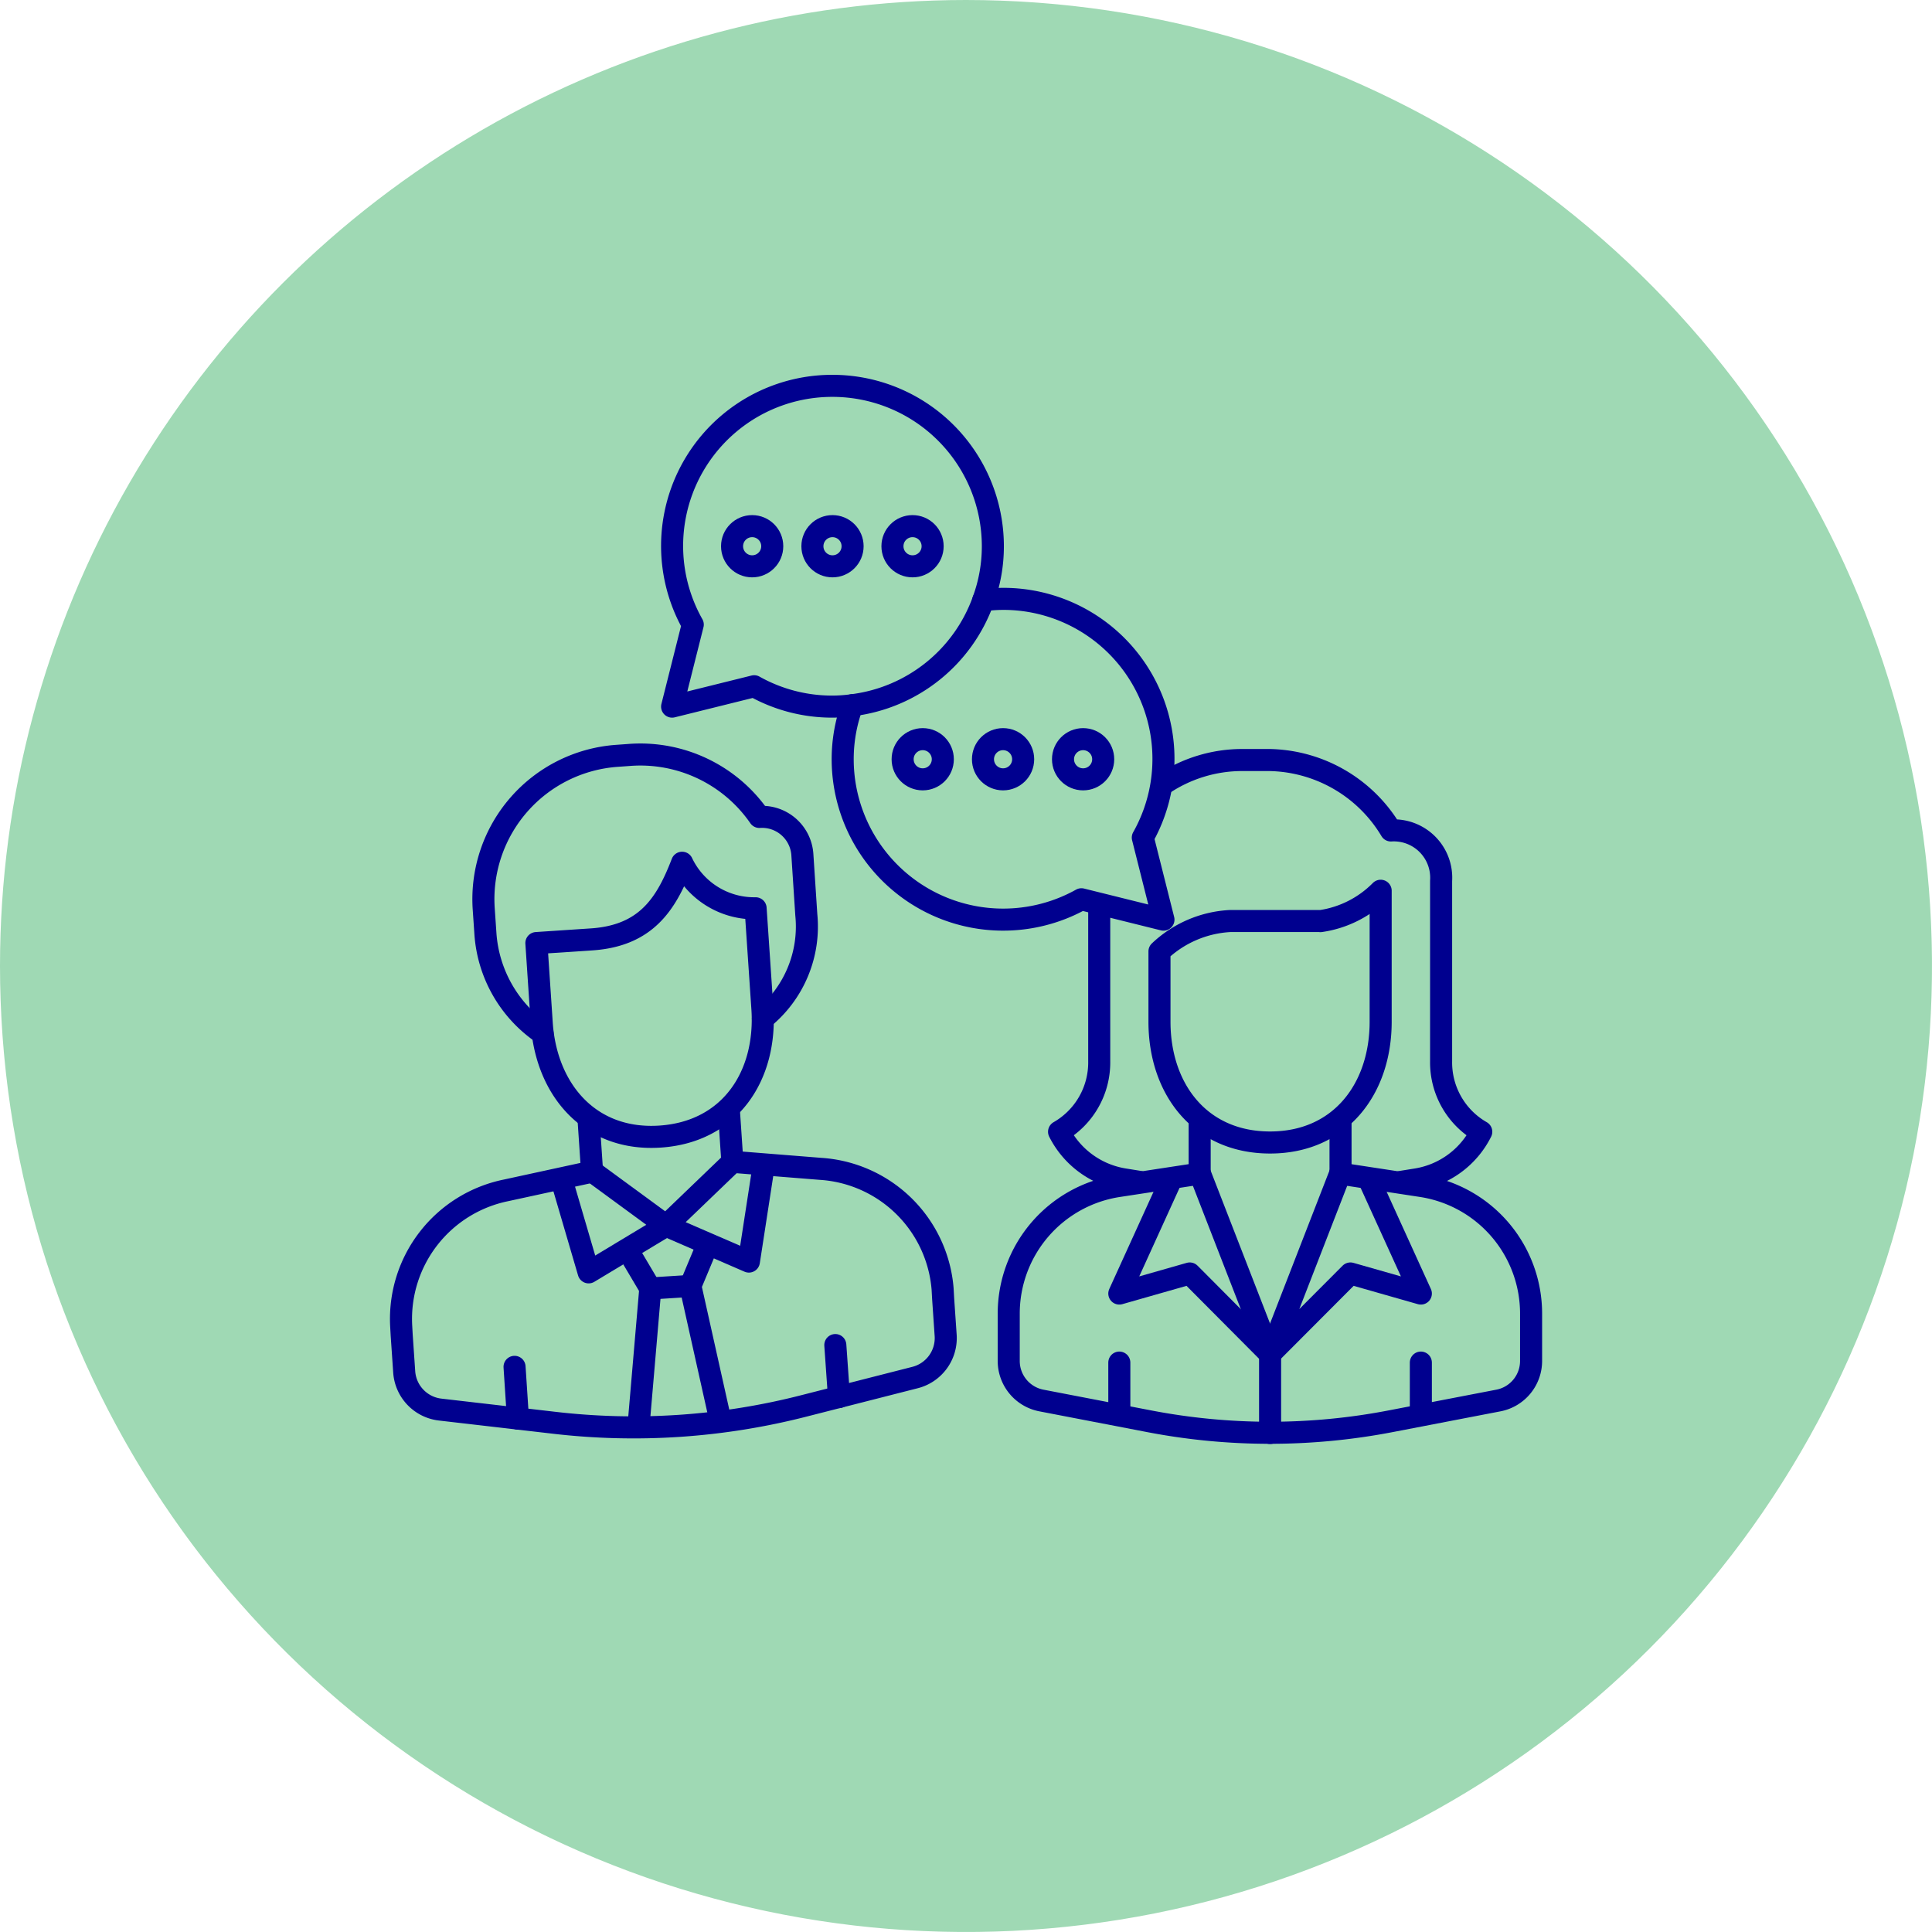 <svg id="Icon_3" data-name="Icon 3" xmlns="http://www.w3.org/2000/svg" xmlns:xlink="http://www.w3.org/1999/xlink" width="70" height="70" viewBox="0 0 70 70">
  <defs>
    <clipPath id="clip-path">
      <path id="Path_6629" data-name="Path 6629" d="M35,0A35,35,0,1,1,0,35,35,35,0,0,1,35,0Z" transform="translate(0 1622)" fill="#ccc"/>
    </clipPath>
  </defs>
  <g id="Mask_Group_22" data-name="Mask Group 22" transform="translate(0 -1622)" clip-path="url(#clip-path)">
    <g id="Icon_5" data-name="Icon 5" transform="translate(-1.486 1621.129)">
      <circle id="Ellipse_414" data-name="Ellipse 414" cx="35" cy="35" r="35" transform="translate(1.486 0.871)" fill="#9fd9b4"/>
      <g id="Group_38335" data-name="Group 38335">
        <circle id="Ellipse_415" data-name="Ellipse 415" cx="0.728" cy="0.728" r="0.728" transform="translate(30.921 19.934)" fill="none" stroke="#00008f" stroke-linecap="round" stroke-linejoin="round" stroke-width="0.799"/>
        <circle id="Ellipse_416" data-name="Ellipse 416" cx="0.728" cy="0.728" r="0.728" transform="translate(28.01 19.934)" fill="none" stroke="#00008f" stroke-linecap="round" stroke-linejoin="round" stroke-width="0.799"/>
        <circle id="Ellipse_417" data-name="Ellipse 417" cx="0.728" cy="0.728" r="0.728" transform="translate(33.821 19.934)" fill="none" stroke="#00008f" stroke-linecap="round" stroke-linejoin="round" stroke-width="0.799"/>
        <circle id="Ellipse_418" data-name="Ellipse 418" cx="0.728" cy="0.728" r="0.728" transform="translate(37.101 27.652)" fill="none" stroke="#00008f" stroke-linecap="round" stroke-linejoin="round" stroke-width="0.799"/>
        <circle id="Ellipse_419" data-name="Ellipse 419" cx="0.728" cy="0.728" r="0.728" transform="translate(40.001 27.652)" fill="none" stroke="#00008f" stroke-linecap="round" stroke-linejoin="round" stroke-width="0.799"/>
        <circle id="Ellipse_420" data-name="Ellipse 420" cx="0.728" cy="0.728" r="0.728" transform="translate(34.19 27.652)" fill="none" stroke="#00008f" stroke-linecap="round" stroke-linejoin="round" stroke-width="0.799"/>
        <path id="Path_24445" data-name="Path 24445" d="M32.366,26.422a5.661,5.661,0,0,0-.348,1.958,5.815,5.815,0,0,0,8.65,5.073l2.972.738-.748-2.972a5.8,5.8,0,0,0-5.063-8.65,5.5,5.5,0,0,0-.717.051" fill="none" stroke="#00008f" stroke-linecap="round" stroke-linejoin="round" stroke-width="0.799"/>
        <path id="Path_24446" data-name="Path 24446" d="M31.649,14.851a5.8,5.8,0,0,0-5.063,8.65l-.748,2.972,2.972-.738a5.769,5.769,0,0,0,2.839.738,5.5,5.5,0,0,0,.717-.051,5.793,5.793,0,0,0,4.745-3.8,5.661,5.661,0,0,0,.348-1.958A5.813,5.813,0,0,0,31.649,14.851Z" fill="none" stroke="#00008f" stroke-linecap="round" stroke-linejoin="round" stroke-width="0.799"/>
        <path id="Path_24447" data-name="Path 24447" d="M28.789,33.78A2.893,2.893,0,0,1,26.2,32.13c-.564,1.466-1.281,2.644-3.28,2.777l-2,.133.195,2.911c.164,2.408,1.742,4.274,4.294,4.1s3.864-2.224,3.7-4.633l-.246-3.638Z" fill="none" stroke="#00008f" stroke-linecap="round" stroke-linejoin="round" stroke-width="0.799"/>
        <path id="Path_24448" data-name="Path 24448" d="M29.127,37.777A4.286,4.286,0,0,0,30.7,34.016l-.143-2.183A1.464,1.464,0,0,0,29,30.47a5.243,5.243,0,0,0-4.725-2.245l-.43.031A5.207,5.207,0,0,0,19.012,33.8l.061.892a4.766,4.766,0,0,0,2.07,3.618" fill="none" stroke="#00008f" stroke-linecap="round" stroke-linejoin="round" stroke-width="0.799"/>
        <line id="Line_1988" data-name="Line 1988" x2="0.123" y2="1.824" transform="translate(22.814 41.488)" fill="none" stroke="#00008f" stroke-linecap="round" stroke-linejoin="round" stroke-width="0.799"/>
        <line id="Line_1989" data-name="Line 1989" x2="0.123" y2="1.824" transform="translate(27.898 41.149)" fill="none" stroke="#00008f" stroke-linecap="round" stroke-linejoin="round" stroke-width="0.799"/>
        <path id="Path_24449" data-name="Path 24449" d="M22.845,43.343,19.821,44a4.754,4.754,0,0,0-3.8,4.9l.02.359.092,1.343a1.476,1.476,0,0,0,1.322,1.343l4.069.471a24.859,24.859,0,0,0,9.122-.615l3.977-1.015a1.476,1.476,0,0,0,1.127-1.517l-.092-1.343-.02-.359a4.742,4.742,0,0,0-4.417-4.346l-3.085-.246" fill="none" stroke="#00008f" stroke-linecap="round" stroke-linejoin="round" stroke-width="0.799"/>
        <path id="Path_24450" data-name="Path 24450" d="M28.02,42.974l-2.4,2.306,3,1.3.512-3.321" fill="none" stroke="#00008f" stroke-linecap="round" stroke-linejoin="round" stroke-width="0.799"/>
        <path id="Path_24451" data-name="Path 24451" d="M21.871,43.753l.943,3.218,2.808-1.691-2.685-1.968" fill="none" stroke="#00008f" stroke-linecap="round" stroke-linejoin="round" stroke-width="0.799"/>
        <path id="Path_24452" data-name="Path 24452" d="M24.218,46.151l.83,1.4-.41,4.786" fill="none" stroke="#00008f" stroke-linecap="round" stroke-linejoin="round" stroke-width="0.799"/>
        <path id="Path_24453" data-name="Path 24453" d="M27.129,45.956,26.5,47.463l1.045,4.684" fill="none" stroke="#00008f" stroke-linecap="round" stroke-linejoin="round" stroke-width="0.799"/>
        <line id="Line_1990" data-name="Line 1990" y1="0.092" x2="1.455" transform="translate(25.048 47.463)" fill="none" stroke="#00008f" stroke-linecap="round" stroke-linejoin="round" stroke-width="0.799"/>
        <line id="Line_1991" data-name="Line 1991" x2="0.123" y2="1.876" transform="translate(20.129 50.394)" fill="none" stroke="#00008f" stroke-linecap="round" stroke-linejoin="round" stroke-width="0.799"/>
        <line id="Line_1992" data-name="Line 1992" x2="0.133" y2="1.886" transform="translate(31.751 49.605)" fill="none" stroke="#00008f" stroke-linecap="round" stroke-linejoin="round" stroke-width="0.799"/>
        <path id="Path_24454" data-name="Path 24454" d="M49.328,34.242h-3.28a4.031,4.031,0,0,0-2.552,1.1V37.89c0,2.419,1.455,4.376,4.007,4.376s4.007-1.958,4.007-4.376V33.145a3.826,3.826,0,0,1-2.183,1.1Z" fill="none" stroke="#00008f" stroke-linecap="round" stroke-linejoin="round" stroke-width="0.799"/>
        <path id="Path_24455" data-name="Path 24455" d="M43.6,29.3a5.144,5.144,0,0,1,2.911-.892h.8a5.237,5.237,0,0,1,4.571,2.552A1.716,1.716,0,0,1,53.7,32.786v6.539a2.893,2.893,0,0,0,1.455,2.552h0A3.192,3.192,0,0,1,52.823,43.6l-.574.092" fill="none" stroke="#00008f" stroke-linecap="round" stroke-linejoin="round" stroke-width="0.799"/>
        <line id="Line_1993" data-name="Line 1993" y2="1.824" transform="translate(44.952 41.539)" fill="none" stroke="#00008f" stroke-linecap="round" stroke-linejoin="round" stroke-width="0.799"/>
        <line id="Line_1994" data-name="Line 1994" y2="1.824" transform="translate(50.056 41.539)" fill="none" stroke="#00008f" stroke-linecap="round" stroke-linejoin="round" stroke-width="0.799"/>
        <path id="Path_24456" data-name="Path 24456" d="M44.952,43.394,42,43.845a4.676,4.676,0,0,0-3.966,4.633v1.7a1.46,1.46,0,0,0,1.179,1.435l3.884.748a23.128,23.128,0,0,0,8.8,0l3.884-.748a1.46,1.46,0,0,0,1.179-1.435v-1.7A4.676,4.676,0,0,0,53,43.845l-2.952-.451" fill="none" stroke="#00008f" stroke-linecap="round" stroke-linejoin="round" stroke-width="0.799"/>
        <line id="Line_1995" data-name="Line 1995" x2="2.552" y2="6.57" transform="translate(44.952 43.363)" fill="none" stroke="#00008f" stroke-linecap="round" stroke-linejoin="round" stroke-width="0.799"/>
        <path id="Path_24457" data-name="Path 24457" d="M43.865,43.732l-1.824,4.007,2.552-.728L47.5,49.933" fill="none" stroke="#00008f" stroke-linecap="round" stroke-linejoin="round" stroke-width="0.799"/>
        <path id="Path_24458" data-name="Path 24458" d="M51.142,43.732l1.824,4.007-2.552-.728L47.5,49.933l2.552-6.57" fill="none" stroke="#00008f" stroke-linecap="round" stroke-linejoin="round" stroke-width="0.799"/>
        <line id="Line_1996" data-name="Line 1996" y2="1.886" transform="translate(42.041 50.24)" fill="none" stroke="#00008f" stroke-linecap="round" stroke-linejoin="round" stroke-width="0.799"/>
        <line id="Line_1997" data-name="Line 1997" y2="1.886" transform="translate(52.966 50.24)" fill="none" stroke="#00008f" stroke-linecap="round" stroke-linejoin="round" stroke-width="0.799"/>
        <line id="Line_1998" data-name="Line 1998" y2="2.911" transform="translate(47.504 49.881)" fill="none" stroke="#00008f" stroke-linecap="round" stroke-linejoin="round" stroke-width="0.799"/>
        <path id="Path_24459" data-name="Path 24459" d="M42.769,43.691l-.574-.092a3.211,3.211,0,0,1-2.337-1.722h0a2.893,2.893,0,0,0,1.455-2.552V33.75" fill="none" stroke="#00008f" stroke-linecap="round" stroke-linejoin="round" stroke-width="0.799"/>
      </g>
    </g>
  </g>
</svg>
